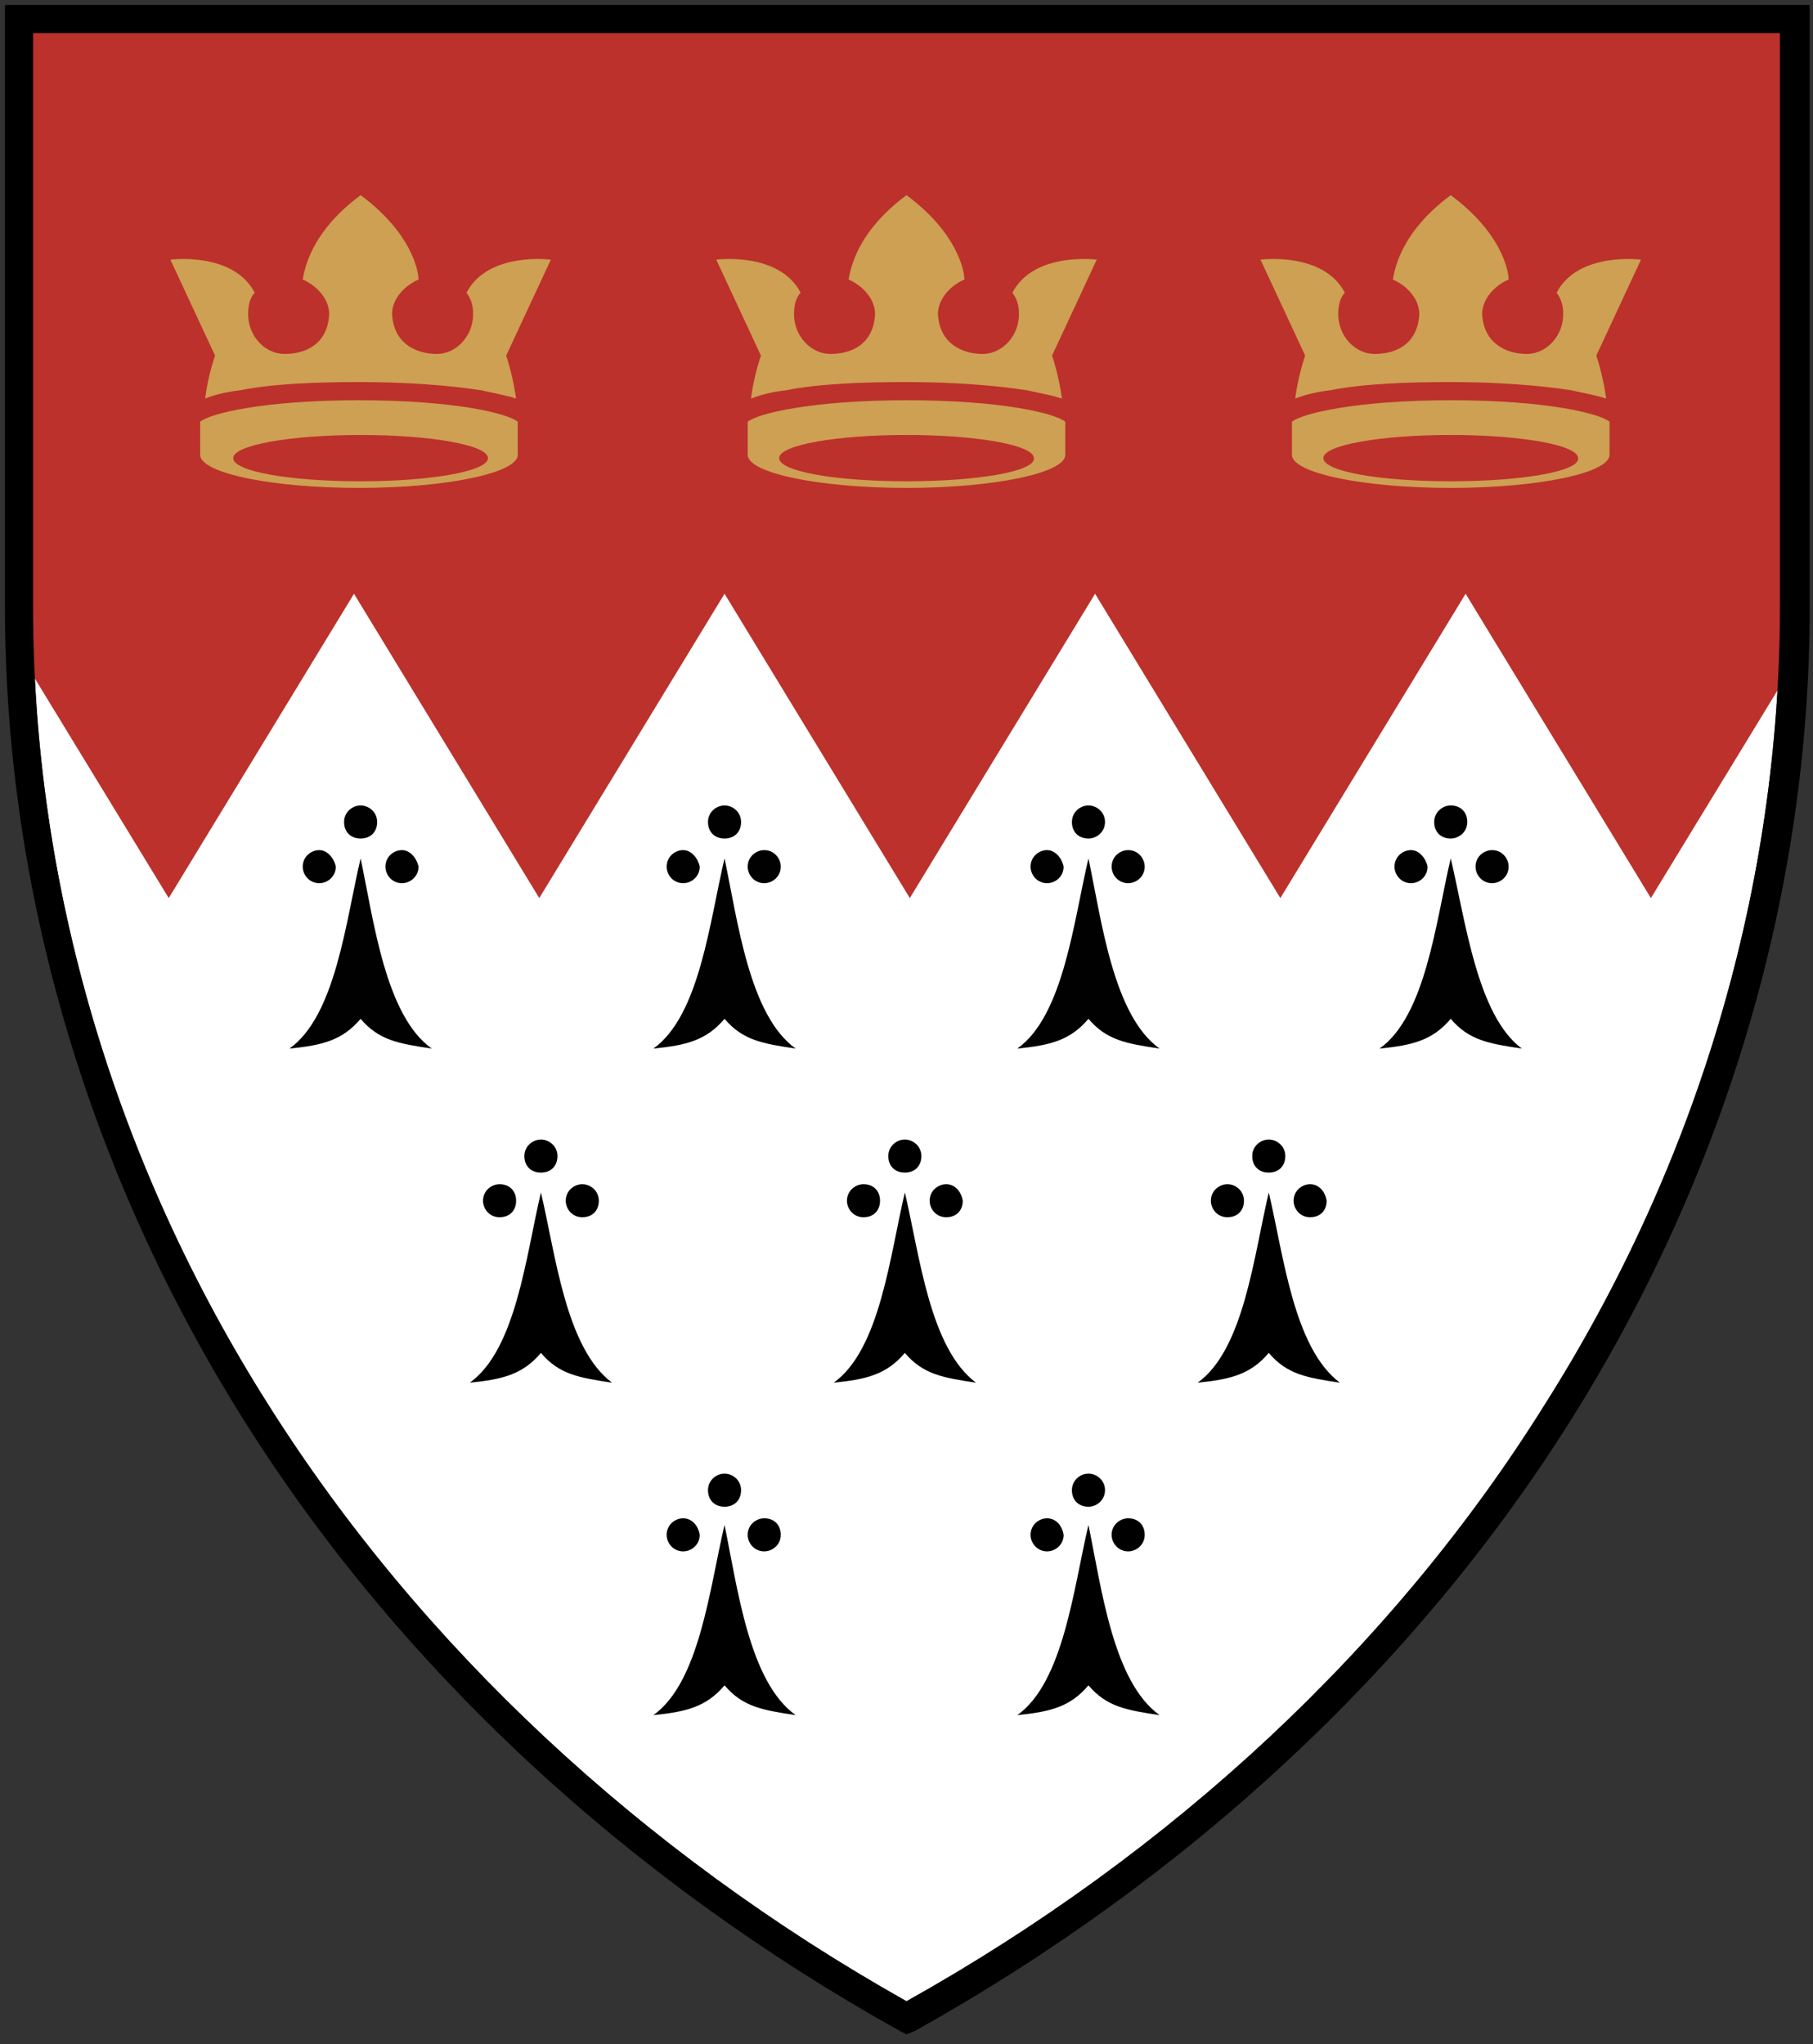 <?xml version="1.0" encoding="utf-8"?>
<!-- Generator: Adobe Illustrator 27.0.0, SVG Export Plug-In . SVG Version: 6.00 Build 0)  -->
<svg version="1.1" id="Layer_1" xmlns="http://www.w3.org/2000/svg" xmlns:xlink="http://www.w3.org/1999/xlink" x="0px" y="0px"
	 viewBox="0 0 109.6 123.6" style="enable-background:new 0 0 109.6 123.6;" xml:space="preserve">
<rect x="0" y="0" width="109.6" height="123.6" fill="#333333" stroke="none"/>
<style type="text/css">
	.st0{fill:#FFFFFF;}
	.st1{fill:#BC312B;}
	.st2{fill:#CDA053;}
	.st3{fill:#010101;}
</style>
<path class="st0" d="M2,33.2v3.5c0,16.8,4.9,33.5,14.2,48.2C25.4,99.5,38.8,112,54.8,121c16.1-9,29.5-21.5,38.6-36.1
	c9.3-14.7,14.2-31.4,14.2-48.2v-3.5H2z"/>
<g id="Layer_1_00000120521207001484498050000009240726482479176363_">
</g>
<g id="Artwork">
	<path class="st1" d="M1.2,36.7c0,1,0,2,0.1,3l8.9,14.6l11.2-18.4l11.2,18.4l11.2-18.4L55,54.3l11.2-18.4l11.2,18.4l11.2-18.4
		l11.2,18.4l8.9-14.6c0-1,0.1-2,0.1-3V1.2H1.2V36.7z"/>
	<g>
		<path id="path2961_00000141421395410989534430000005837143750331579819_" d="M32.7,68.9c-0.5,0-1,0.4-1,1s0.4,1,1,1s1-0.4,1-1
			S33.2,68.9,32.7,68.9z M30.2,71.6c-0.5,0-1,0.4-1,1c0,0.5,0.4,1,1,1s1-0.4,1-1S30.8,71.6,30.2,71.6z M35.2,71.6c-0.5,0-1,0.4-1,1
			c0,0.5,0.4,1,1,1s1-0.4,1-1S35.7,71.6,35.2,71.6z M32.7,72.1c-0.9,3.8-1.5,9.5-4.3,11.5c2-0.2,3.2-0.5,4.3-1.8
			c1.1,1.3,2.3,1.5,4.3,1.8C34.2,81.5,33.6,75.9,32.7,72.1z"/>
		<path id="path2961_00000105408708422514295000000008408023396351729586_" d="M54.7,68.9c-0.5,0-1,0.4-1,1s0.4,1,1,1s1-0.4,1-1
			S55.2,68.9,54.7,68.9z M52.2,71.6c-0.5,0-1,0.4-1,1c0,0.5,0.4,1,1,1s1-0.4,1-1S52.8,71.6,52.2,71.6z M57.2,71.6c-0.5,0-1,0.4-1,1
			c0,0.5,0.4,1,1,1s1-0.4,1-1C58.1,72,57.7,71.6,57.2,71.6z M54.7,72.1c-0.9,3.8-1.5,9.5-4.3,11.5c2-0.2,3.2-0.5,4.3-1.8
			c1.1,1.3,2.3,1.5,4.3,1.8C56.2,81.5,55.6,75.9,54.7,72.1z"/>
		<path id="path2961_00000103948727192276917290000003926598138573635757_" d="M76.7,68.9c-0.5,0-1,0.4-1,1s0.4,1,1,1s1-0.4,1-1
			S77.2,68.9,76.7,68.9z M74.2,71.6c-0.5,0-1,0.4-1,1c0,0.5,0.4,1,1,1s1-0.4,1-1S74.7,71.6,74.2,71.6z M79.2,71.6c-0.5,0-1,0.4-1,1
			c0,0.5,0.4,1,1,1s1-0.4,1-1C80.1,72,79.7,71.6,79.2,71.6z M76.7,72.1c-0.9,3.8-1.5,9.5-4.3,11.5c2-0.2,3.2-0.5,4.3-1.8
			c1.1,1.3,2.3,1.5,4.3,1.8C78.2,81.5,77.6,75.9,76.7,72.1z"/>
	</g>
	<path d="M54.8,123l-0.4-0.2c-16.5-9.2-30.3-22-39.7-37c-9.4-15-14.4-32-14.4-49.1V0.3h109.1v36.4c0,17.1-5,34.1-14.4,49.1
		s-23.2,27.8-39.7,37L54.8,123z M2,2v34.7c0,16.8,4.9,33.5,14.2,48.2C25.4,99.5,38.8,112,54.8,121c16.1-9,29.5-21.5,38.6-36.1
		c9.3-14.7,14.2-31.4,14.2-48.2V2L2,2L2,2z"/>
	<g>
		<path class="st2" d="M45.4,24.1c0.5-0.2,1.2-0.4,2.1-0.5c2-0.4,4.6-0.5,7.3-0.5c2.8,0,5.4,0.2,7.3,0.5c0.9,0.2,1.5,0.3,2.1,0.5
			c-0.1-0.7-0.3-1.7-0.6-2.6l2.7-5.8c0,0-3.8-0.5-5.1,2c0.3,0.4,0.4,0.8,0.4,1.3c0,1.3-1,2.4-2.2,2.4s-2.6-0.6-2.7-2.4
			c0-0.9,0.7-1.7,1.6-2.1c0-0.5-0.4-2.8-3.5-5.1c-3.1,2.3-3.4,4.6-3.5,5.1c0.9,0.4,1.6,1.2,1.6,2.1c-0.1,1.8-1.4,2.4-2.7,2.4
			C49,21.4,48,20.3,48,19c0-0.5,0.1-1,0.4-1.3c-1.3-2.5-5.1-2-5.1-2l2.7,5.8C45.7,22.4,45.5,23.3,45.4,24.1z"/>
		<path class="st2" d="M64.4,25.5c-0.6-0.5-3.8-1.3-9.6-1.3c-5.7,0-9,0.8-9.6,1.3c0,0.2,0,0.3,0,0.3v1.7c0,1.1,4.3,2,9.6,2
			c5.3,0,9.6-0.9,9.6-2v-1.7C64.4,25.8,64.4,25.7,64.4,25.5z M54.8,29.1c-4.3,0-7.7-0.6-7.7-1.4c0-0.8,3.5-1.4,7.7-1.4
			s7.7,0.6,7.7,1.4C62.6,28.5,59.1,29.1,54.8,29.1z"/>
	</g>
	<g>
		<path class="st2" d="M78.3,24.1c0.5-0.2,1.2-0.4,2.1-0.5c2-0.4,4.6-0.5,7.3-0.5c2.8,0,5.4,0.2,7.3,0.5c0.9,0.2,1.5,0.3,2.1,0.5
			c-0.1-0.7-0.3-1.7-0.6-2.6l2.7-5.8c0,0-3.8-0.5-5.1,2c0.3,0.4,0.4,0.8,0.4,1.3c0,1.3-1,2.4-2.2,2.4s-2.6-0.6-2.7-2.4
			c0-0.9,0.7-1.7,1.6-2.1c0-0.5-0.4-2.8-3.5-5.1c-3.1,2.3-3.4,4.6-3.5,5.1c0.9,0.4,1.6,1.2,1.6,2.1c-0.1,1.8-1.4,2.4-2.7,2.4
			c-1.2,0-2.2-1.1-2.2-2.4c0-0.5,0.1-1,0.4-1.3c-1.3-2.5-5.1-2-5.1-2l2.7,5.8C78.6,22.4,78.4,23.3,78.3,24.1z"/>
		<path class="st2" d="M97.3,25.5c-0.6-0.5-3.8-1.3-9.6-1.3c-5.7,0-9,0.8-9.6,1.3c0,0.2,0,0.3,0,0.3v1.7c0,1.1,4.3,2,9.6,2
			c5.3,0,9.6-0.9,9.6-2v-1.7C97.3,25.8,97.3,25.7,97.3,25.5z M87.7,29.1c-4.3,0-7.7-0.6-7.7-1.4c0-0.8,3.5-1.4,7.7-1.4
			s7.7,0.6,7.7,1.4C95.5,28.5,92,29.1,87.7,29.1z"/>
	</g>
	<g>
		<path class="st2" d="M12.4,24.1c0.5-0.2,1.2-0.4,2.1-0.5c2-0.4,4.6-0.5,7.3-0.5s5.4,0.2,7.3,0.5c0.9,0.2,1.5,0.3,2.1,0.5
			c-0.1-0.7-0.3-1.7-0.6-2.6l2.7-5.8c0,0-3.8-0.5-5.1,2c0.3,0.4,0.4,0.8,0.4,1.3c0,1.3-1,2.4-2.2,2.4s-2.6-0.6-2.7-2.4
			c0-0.9,0.7-1.7,1.6-2.1c0-0.5-0.4-2.8-3.5-5.1c-3.1,2.3-3.4,4.6-3.5,5.1c0.9,0.4,1.6,1.2,1.6,2.1c-0.1,1.8-1.4,2.4-2.7,2.4
			C16,21.4,15,20.3,15,19c0-0.5,0.1-1,0.4-1.3c-1.3-2.5-5.1-2-5.1-2l2.7,5.8C12.7,22.4,12.5,23.3,12.4,24.1z"/>
		<path class="st2" d="M31.3,25.5c-0.6-0.5-3.8-1.3-9.6-1.3s-9,0.8-9.6,1.3c0,0.2,0,0.3,0,0.3v1.7c0,1.1,4.3,2,9.6,2
			c5.3,0,9.6-0.9,9.6-2v-1.7C31.3,25.8,31.3,25.7,31.3,25.5z M21.8,29.1c-4.3,0-7.7-0.6-7.7-1.4c0-0.8,3.5-1.4,7.7-1.4
			s7.7,0.6,7.7,1.4C29.5,28.5,26,29.1,21.8,29.1z"/>
	</g>
	<path id="path2961_00000154420978897746770010000005033299683769890725_" class="st3" d="M87.7,48.7c-0.5,0-1,0.4-1,1s0.4,1,1,1
		c0.5,0,1-0.4,1-1S88.3,48.7,87.7,48.7z M85.3,51.4c-0.5,0-1,0.4-1,1c0,0.5,0.4,1,1,1c0.5,0,1-0.4,1-1
		C86.2,51.9,85.8,51.4,85.3,51.4z M90.2,51.4c-0.5,0-1,0.4-1,1c0,0.5,0.4,1,1,1c0.5,0,1-0.4,1-1C91.2,51.9,90.8,51.4,90.2,51.4z
		 M87.7,51.9c-0.9,3.8-1.5,9.5-4.3,11.5c2-0.2,3.2-0.5,4.3-1.8c1.1,1.3,2.3,1.5,4.3,1.8C89.3,61.4,88.6,55.7,87.7,51.9z"/>
	<path id="path2961" class="st3" d="M21.8,48.7c-0.5,0-1,0.4-1,1s0.4,1,1,1s1-0.4,1-1S22.3,48.7,21.8,48.7z M19.3,51.4
		c-0.5,0-1,0.4-1,1c0,0.5,0.4,1,1,1c0.5,0,1-0.4,1-1C20.2,51.9,19.8,51.4,19.3,51.4z M24.3,51.4c-0.5,0-1,0.4-1,1c0,0.5,0.4,1,1,1
		c0.5,0,1-0.4,1-1C25.2,51.9,24.8,51.4,24.3,51.4z M21.8,51.9c-0.9,3.8-1.5,9.5-4.3,11.5c2-0.2,3.2-0.5,4.3-1.8
		c1.1,1.3,2.3,1.5,4.3,1.8C23.3,61.4,22.6,55.7,21.8,51.9z"/>
	<path id="path2961_00000180365847218076647580000016794972166734252706_" class="st3" d="M43.8,48.7c-0.5,0-1,0.4-1,1s0.4,1,1,1
		s1-0.4,1-1S44.3,48.7,43.8,48.7z M41.3,51.4c-0.5,0-1,0.4-1,1c0,0.5,0.4,1,1,1c0.5,0,1-0.4,1-1C42.2,51.9,41.8,51.4,41.3,51.4z
		 M46.2,51.4c-0.5,0-1,0.4-1,1c0,0.5,0.4,1,1,1c0.5,0,1-0.4,1-1C47.2,51.9,46.8,51.4,46.2,51.4z M43.8,51.9
		c-0.9,3.8-1.5,9.5-4.3,11.5c2-0.2,3.2-0.5,4.3-1.8c1.1,1.3,2.3,1.5,4.3,1.8C45.3,61.4,44.6,55.7,43.8,51.9z"/>
	<path id="path2961_00000010997639822743425550000001440645621660204730_" class="st3" d="M65.8,48.7c-0.5,0-1,0.4-1,1s0.4,1,1,1
		c0.5,0,1-0.4,1-1S66.3,48.7,65.8,48.7z M63.3,51.4c-0.5,0-1,0.4-1,1c0,0.5,0.4,1,1,1c0.5,0,1-0.4,1-1
		C64.2,51.9,63.8,51.4,63.3,51.4z M68.2,51.4c-0.5,0-1,0.4-1,1c0,0.5,0.4,1,1,1c0.5,0,1-0.4,1-1C69.2,51.9,68.8,51.4,68.2,51.4z
		 M65.8,51.9c-0.9,3.8-1.5,9.5-4.3,11.5c2-0.2,3.2-0.5,4.3-1.8c1.1,1.3,2.3,1.5,4.3,1.8C67.3,61.4,66.6,55.7,65.8,51.9z"/>
	<g>
		<path id="path2961_00000129905678377305978840000003298758611926978493_" d="M43.8,89.1c-0.5,0-1,0.4-1,1s0.4,1,1,1s1-0.4,1-1
			S44.3,89.1,43.8,89.1z M41.3,91.8c-0.5,0-1,0.4-1,1c0,0.5,0.4,1,1,1c0.5,0,1-0.4,1-1C42.2,92.2,41.8,91.8,41.3,91.8z M46.2,91.8
			c-0.5,0-1,0.4-1,1c0,0.5,0.4,1,1,1c0.5,0,1-0.4,1-1S46.8,91.8,46.2,91.8z M43.8,92.2c-0.9,3.8-1.5,9.5-4.3,11.5
			c2-0.2,3.2-0.5,4.3-1.8c1.1,1.3,2.3,1.5,4.3,1.8C45.3,101.7,44.6,96.1,43.8,92.2z"/>
		<path id="path2961_00000148658836398616924610000007568264747708301497_" d="M65.8,89.1c-0.5,0-1,0.4-1,1s0.4,1,1,1
			c0.5,0,1-0.4,1-1S66.3,89.1,65.8,89.1z M63.3,91.8c-0.5,0-1,0.4-1,1c0,0.5,0.4,1,1,1c0.5,0,1-0.4,1-1
			C64.2,92.2,63.8,91.8,63.3,91.8z M68.2,91.8c-0.5,0-1,0.4-1,1c0,0.5,0.4,1,1,1c0.5,0,1-0.4,1-1S68.8,91.8,68.2,91.8z M65.8,92.2
			c-0.9,3.8-1.5,9.5-4.3,11.5c2-0.2,3.2-0.5,4.3-1.8c1.1,1.3,2.3,1.5,4.3,1.8C67.3,101.7,66.6,96.1,65.8,92.2z"/>
	</g>
</g>
</svg>
